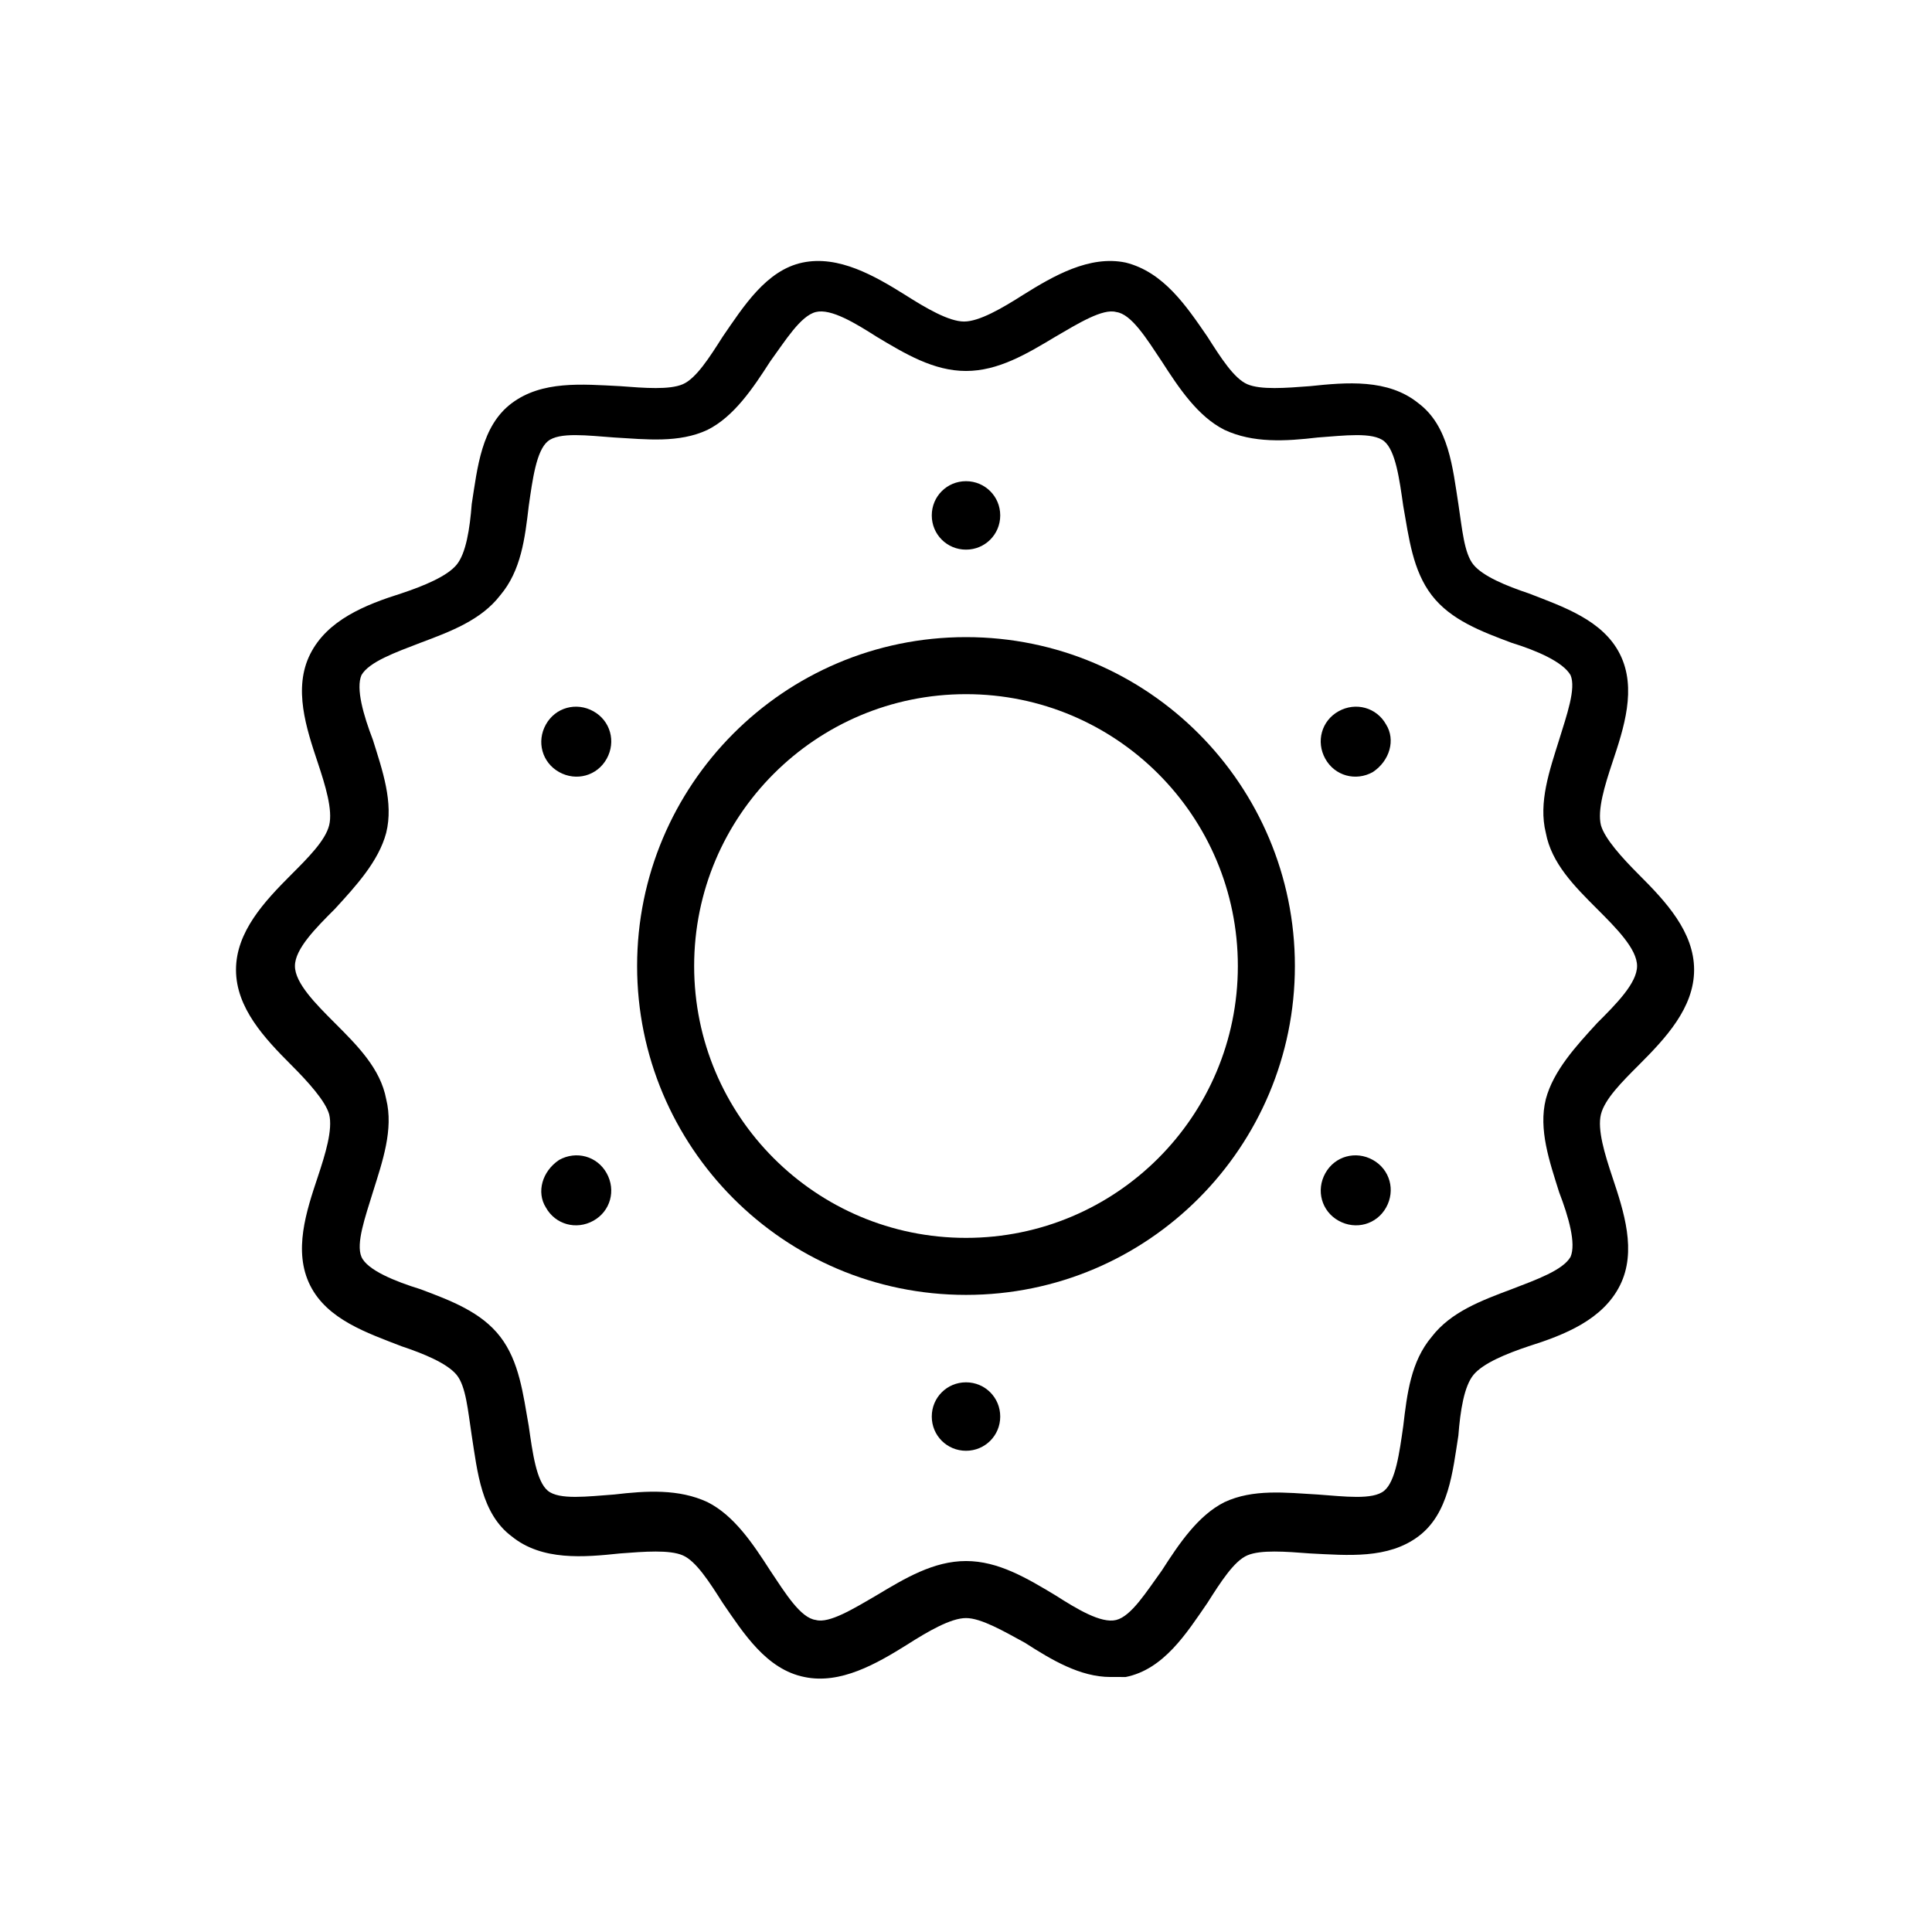 <?xml version="1.0" encoding="UTF-8"?>
<!-- Uploaded to: ICON Repo, www.iconrepo.com, Generator: ICON Repo Mixer Tools -->
<svg fill="#000000" width="800px" height="800px" version="1.1" viewBox="144 144 512 512" xmlns="http://www.w3.org/2000/svg">
 <g>
  <path d="m400 487.16c-48.367 0-87.16-39.297-87.16-87.16 0-47.859 38.793-87.156 87.16-87.156s87.16 39.297 87.16 87.16c-0.004 47.859-38.797 87.156-87.16 87.156zm0-159.2c-39.801 0-72.043 32.242-72.043 72.043-0.004 39.805 32.242 72.047 72.043 72.047s72.043-32.242 72.043-72.043-32.242-72.047-72.043-72.047z"/>
  <path d="m438.29 588.42c-8.062 0-15.617-4.535-22.672-9.07-5.543-3.019-11.59-6.547-15.617-6.547-4.031 0-10.078 3.527-15.617 7.055-8.062 5.039-17.633 10.578-27.207 8.566-10.078-2.016-16.121-11.586-21.664-19.648-3.527-5.543-7.055-11.082-10.578-12.594-3.527-1.512-10.078-1.008-16.625-0.504-9.574 1.008-20.656 2.016-28.719-4.535-8.062-6.047-9.07-17.129-10.578-26.703-1.008-6.551-1.512-13.098-4.031-16.121-2.519-3.023-8.566-5.543-14.609-7.559-9.07-3.527-19.648-7.055-24.184-16.121-4.535-9.07-1.008-19.648 2.016-28.719 2.016-6.047 4.031-12.594 3.023-16.625-1.008-3.527-5.543-8.566-10.078-13.098-7.055-7.055-14.609-15.113-14.609-25.191 0-10.078 7.559-18.137 14.609-25.191 4.535-4.535 9.07-9.07 10.078-13.098 1.008-4.031-1.008-10.578-3.023-16.625-3.023-9.07-6.551-19.648-2.016-28.719s14.609-13.098 24.184-16.121c6.047-2.016 12.09-4.535 14.609-7.559 2.519-3.023 3.527-9.574 4.031-16.121 1.512-9.574 2.519-20.656 10.578-26.703 8.062-6.047 18.641-5.039 28.719-4.535 6.551 0.504 13.098 1.008 16.625-0.504s7.055-7.055 10.578-12.594c5.543-8.062 11.586-17.633 21.16-19.648s19.145 3.527 27.207 8.566c5.543 3.527 11.586 7.055 15.617 7.055s10.078-3.527 15.617-7.055c8.062-5.039 17.633-10.578 27.207-8.566 10.078 2.519 16.121 11.586 21.664 19.648 3.527 5.543 7.055 11.082 10.578 12.594 3.527 1.512 10.078 1.008 16.625 0.504 9.574-1.008 20.656-2.016 28.719 4.535 8.062 6.047 9.07 17.129 10.578 26.703 1.008 6.551 1.512 13.098 4.031 16.121 2.519 3.023 8.566 5.543 14.609 7.559 9.07 3.527 19.648 7.055 24.184 16.121 4.535 9.07 1.008 19.648-2.016 28.719-2.016 6.047-4.031 12.594-3.023 16.625 1.008 3.527 5.543 8.566 10.078 13.098 7.055 7.055 14.609 15.113 14.609 25.191 0 10.078-7.559 18.137-14.609 25.191-4.535 4.535-9.07 9.07-10.078 13.098-1.008 4.031 1.008 10.578 3.023 16.625 3.023 9.07 6.551 19.648 2.016 28.719s-14.609 13.098-24.184 16.121c-6.047 2.016-12.09 4.535-14.609 7.559-2.519 3.023-3.527 9.574-4.031 16.121-1.512 9.574-2.519 20.656-10.578 26.703-8.062 6.047-18.641 5.039-28.719 4.535-6.551-0.504-13.098-1.008-16.625 0.504-3.527 1.512-7.055 7.055-10.578 12.594-5.543 8.062-11.586 17.633-21.664 19.648-1.008-0.004-2.519-0.004-4.031-0.004zm-38.289-30.73c8.566 0 16.121 4.535 23.68 9.07 5.543 3.527 12.09 7.559 16.121 6.551s8.062-7.559 12.09-13.098c4.535-7.055 9.574-14.609 16.625-18.137 7.559-3.527 16.121-2.519 24.688-2.016 7.055 0.504 14.609 1.512 17.633-1.008 3.023-2.519 4.031-10.078 5.039-17.129 1.008-8.566 2.016-17.129 7.559-23.68 5.039-6.551 13.098-9.574 21.16-12.594 6.551-2.519 13.602-5.039 15.617-8.566 1.512-3.527-0.504-10.578-3.023-17.129-2.519-8.062-5.543-16.625-3.527-24.688 2.016-7.559 8.062-14.105 13.602-20.152 5.039-5.039 10.578-10.578 10.578-15.113s-5.543-10.078-10.578-15.113c-6.047-6.047-12.09-12.09-13.602-20.152-2.016-8.062 1.008-16.625 3.527-24.688 2.016-6.551 4.535-13.602 3.023-17.129-2.016-3.531-9.07-6.555-15.617-8.57-8.062-3.023-16.121-6.047-21.16-12.594-5.039-6.551-6.047-15.113-7.559-23.68-1.008-7.055-2.016-14.609-5.039-17.129-3.023-2.519-10.578-1.512-17.633-1.008-8.566 1.008-17.129 1.512-24.688-2.016-7.055-3.527-12.09-11.082-16.625-18.137-4.031-6.047-8.062-12.594-12.09-13.098-3.527-1.008-10.078 3.023-16.121 6.551-7.559 4.535-15.113 9.07-23.68 9.07s-16.121-4.535-23.68-9.07c-5.543-3.527-12.09-7.559-16.121-6.551-4.031 1.008-8.062 7.559-12.09 13.098-4.535 7.055-9.574 14.609-16.625 18.137-7.559 3.527-16.121 2.519-24.688 2.016-7.055-0.504-14.609-1.512-17.633 1.008-3.023 2.519-4.031 10.078-5.039 17.129-1.008 8.566-2.016 17.129-7.559 23.68-5.039 6.551-13.098 9.574-21.16 12.594-6.551 2.519-13.602 5.039-15.617 8.566-1.512 3.527 0.504 10.578 3.023 17.129 2.519 8.062 5.543 16.625 3.527 24.688-2.016 7.559-8.062 14.105-13.602 20.152-5.039 5.039-10.578 10.578-10.578 15.113s5.543 10.078 10.578 15.113c6.047 6.047 12.09 12.09 13.602 20.152 2.016 8.062-1.008 16.625-3.527 24.688-2.016 6.551-4.535 13.602-3.023 17.129 1.512 3.527 9.07 6.551 15.617 8.566 8.062 3.023 16.121 6.047 21.16 12.594 5.039 6.551 6.047 15.113 7.559 23.68 1.008 7.055 2.016 14.609 5.039 17.129 3.023 2.519 10.578 1.512 17.633 1.008 8.566-1.008 17.129-1.512 24.688 2.016 7.055 3.527 12.09 11.082 16.625 18.137 4.031 6.047 8.062 12.594 12.09 13.098 3.527 1.008 10.078-3.023 16.121-6.551 7.555-4.531 15.113-9.066 23.68-9.066z"/>
  <path d="m409.07 280.59c0 5.039-4.031 9.07-9.07 9.07-5.039 0-9.07-4.031-9.07-9.07s4.031-9.07 9.07-9.07c5.039 0.004 9.07 4.035 9.07 9.07z"/>
  <path d="m301.25 332.49c4.535 2.519 6.047 8.062 3.527 12.594-2.519 4.535-8.062 6.047-12.594 3.527-4.535-2.519-6.047-8.062-3.527-12.594 2.519-4.535 8.062-6.047 12.594-3.527z"/>
  <path d="m292.18 451.39c4.535-2.519 10.078-1.008 12.594 3.527 2.519 4.535 1.008 10.078-3.527 12.594-4.535 2.519-10.078 1.008-12.594-3.527-2.519-4.027-1.008-9.57 3.527-12.594z"/>
  <path d="m390.93 519.4c0-5.039 4.031-9.07 9.07-9.07s9.07 4.031 9.07 9.07c0 5.039-4.031 9.07-9.07 9.07-5.039-0.004-9.07-4.031-9.07-9.07z"/>
  <path d="m498.75 467.51c-4.535-2.519-6.047-8.062-3.527-12.594 2.519-4.535 8.062-6.047 12.594-3.527 4.535 2.519 6.047 8.062 3.527 12.594-2.519 4.535-8.059 6.047-12.594 3.527z"/>
  <path d="m507.81 348.61c-4.535 2.519-10.078 1.008-12.594-3.527-2.519-4.535-1.008-10.078 3.527-12.594 4.535-2.519 10.078-1.008 12.594 3.527 2.519 4.031 1.008 9.57-3.527 12.594z"/>
 </g>
</svg>